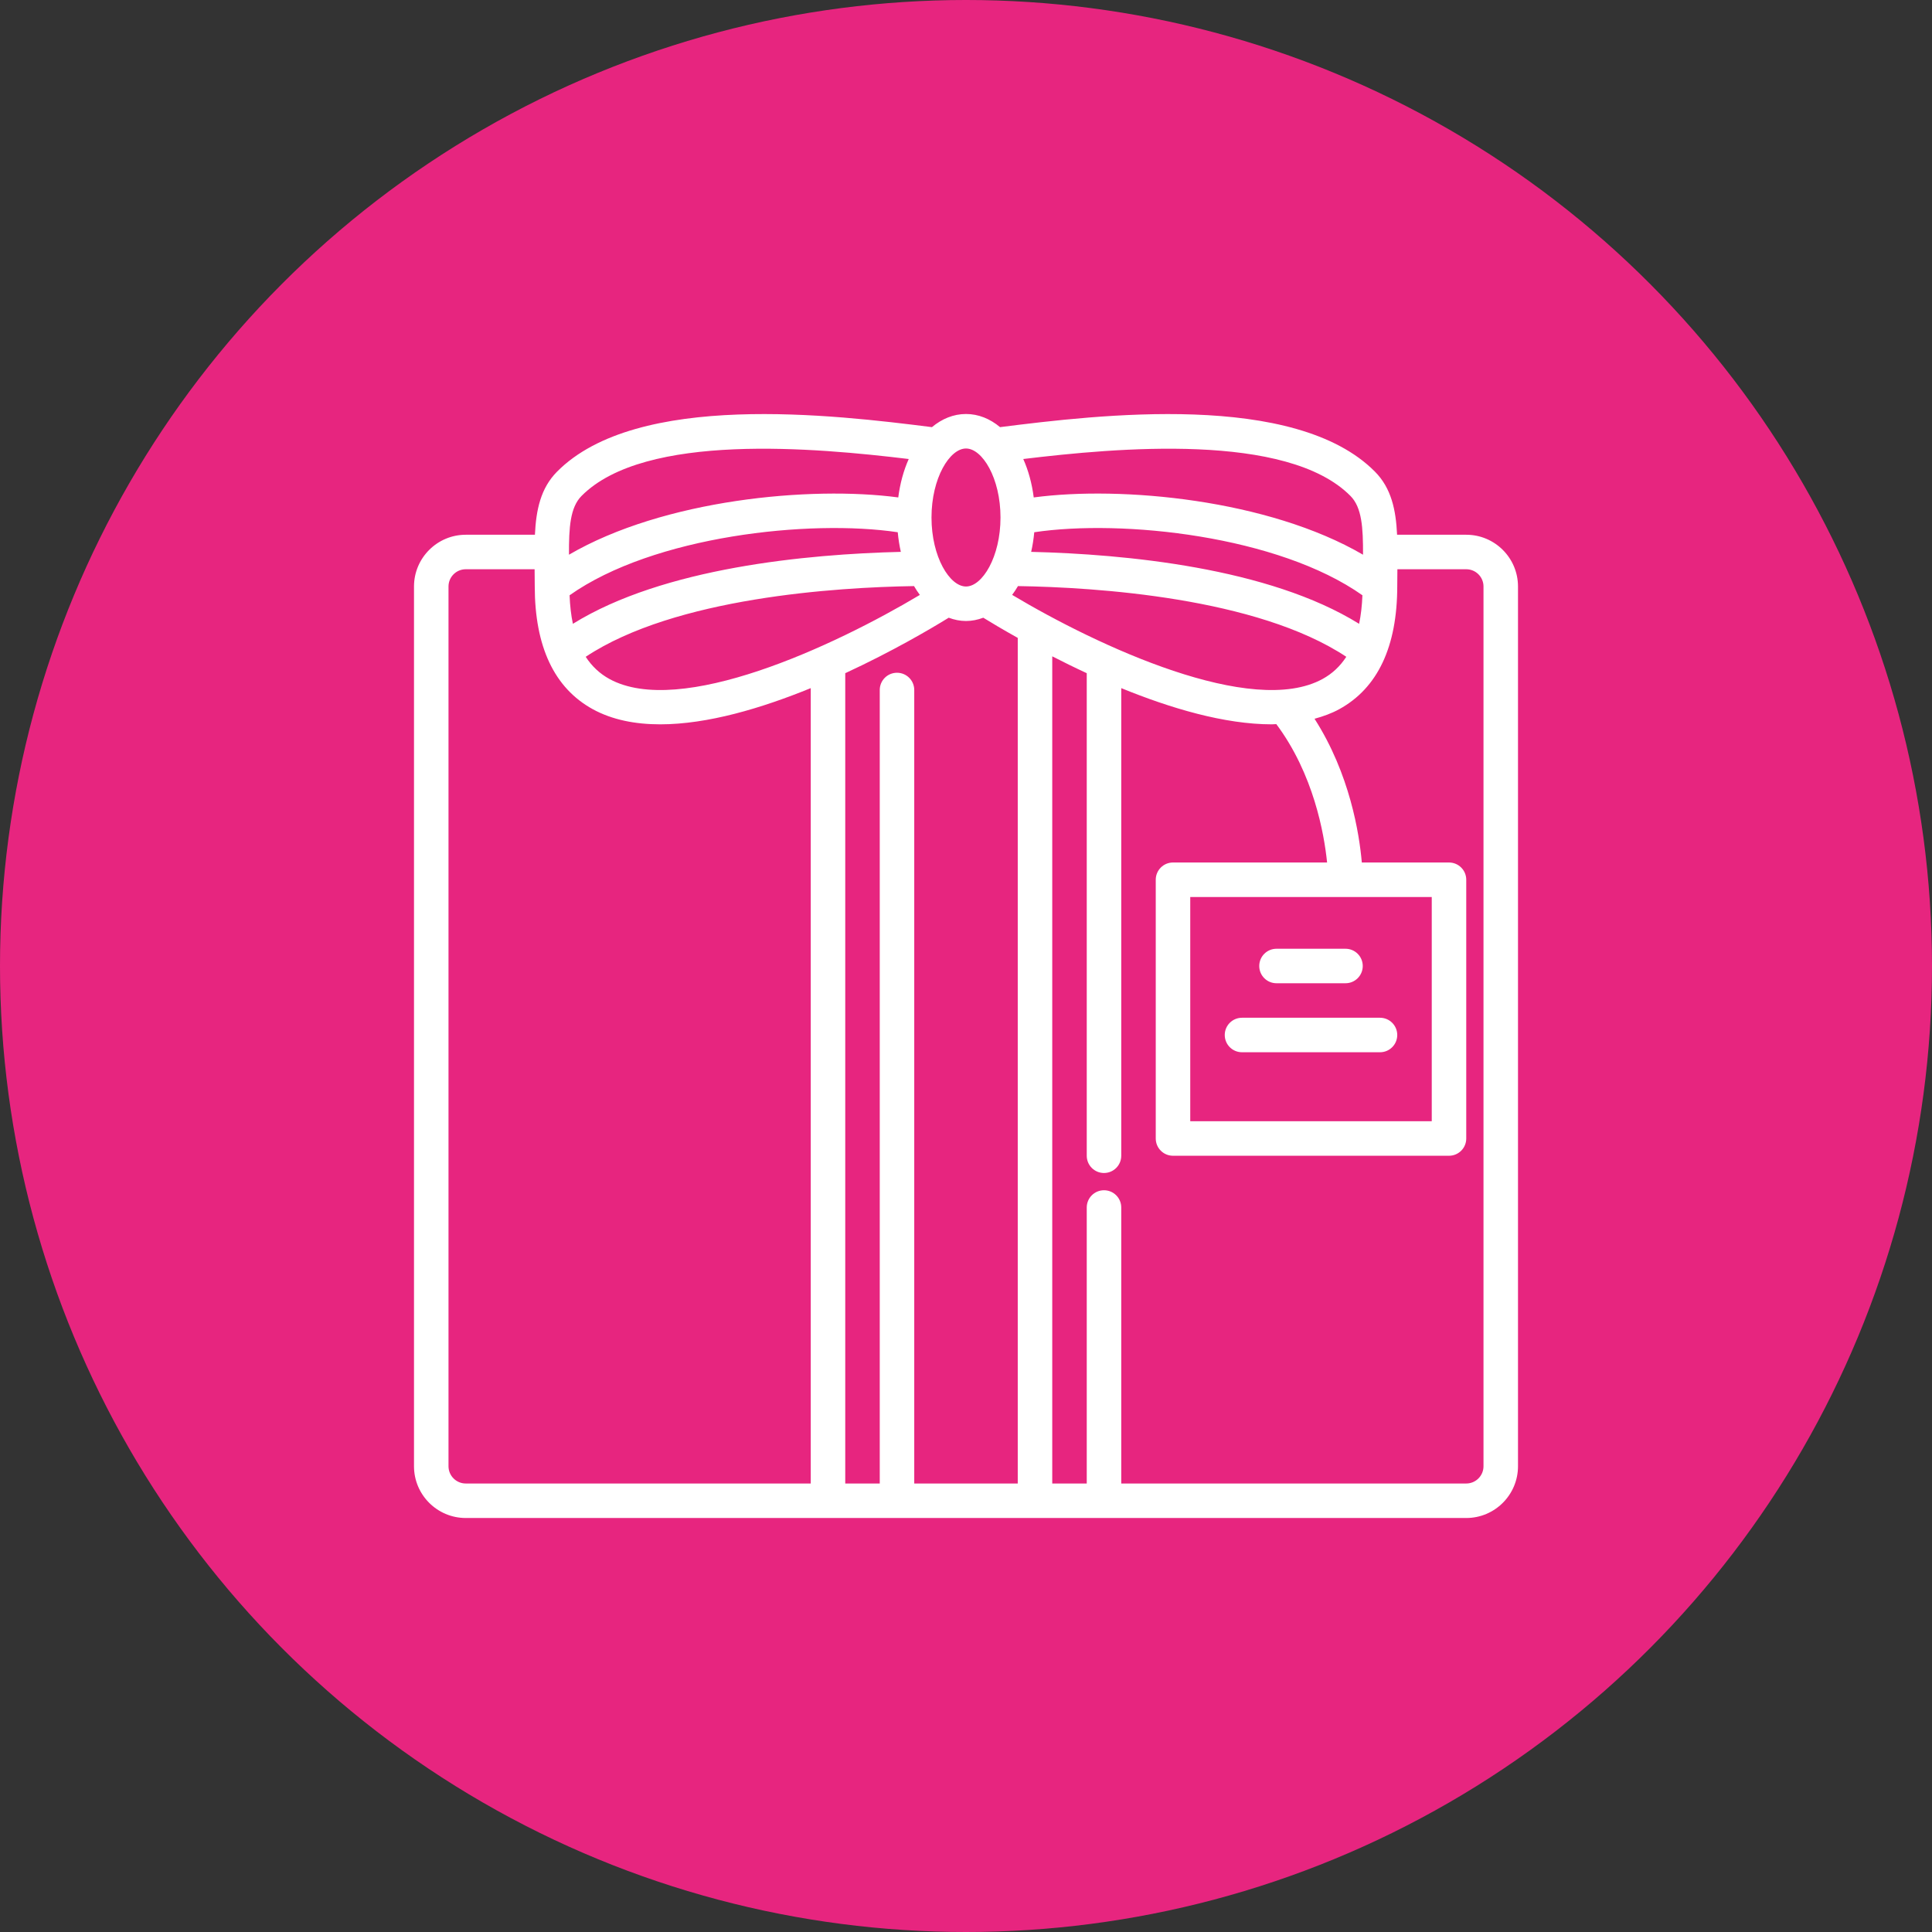 <svg width="70" height="70" viewBox="0 0 70 70" fill="none" xmlns="http://www.w3.org/2000/svg">
<rect x="0" y="0" width="70" height="70" fill="#333333" stroke="none"/>
<circle cx="35" cy="35" r="35" fill="#E7257F"/>
<g clip-path="url(#clip0_2986_4818)">
<path d="M53.125 19.375H50.619C50.577 18.472 50.41 17.688 49.819 17.091C46.925 14.168 39.784 15.028 36.234 15.476C35.871 15.173 35.452 15 35 15C34.548 15 34.129 15.173 33.766 15.476C30.216 15.028 23.075 14.168 20.181 17.091C19.59 17.688 19.423 18.472 19.381 19.375H16.875C15.841 19.375 15 20.216 15 21.25V53.125C15 54.159 15.841 55 16.875 55H53.125C54.159 55 55 54.159 55 53.125V21.25C55 20.216 54.159 19.375 53.125 19.375ZM36.672 21.554C36.747 21.454 36.817 21.348 36.883 21.235C39.688 21.279 45.536 21.647 48.779 23.797C48.556 24.139 48.272 24.407 47.92 24.6C45.363 26.004 39.797 23.421 36.672 21.554ZM32.5 24.375C32.154 24.375 31.875 24.655 31.875 25V53.75H30.625V24.391C32.331 23.602 33.727 22.78 34.374 22.381C34.574 22.456 34.783 22.5 35 22.5C35.217 22.5 35.426 22.456 35.626 22.381C35.91 22.556 36.337 22.811 36.875 23.112V53.75H33.125V25C33.125 24.655 32.846 24.375 32.5 24.375ZM32.527 19.284C32.55 19.53 32.587 19.767 32.639 19.995C29.243 20.078 24.036 20.566 20.757 22.602C20.691 22.29 20.652 21.945 20.637 21.568C23.683 19.416 29.328 18.807 32.527 19.284ZM33.117 21.235C33.183 21.348 33.253 21.455 33.328 21.555C30.203 23.421 24.638 26.004 22.08 24.6C21.729 24.407 21.444 24.139 21.221 23.797C24.464 21.647 30.312 21.279 33.117 21.235ZM49.363 21.568C49.348 21.945 49.309 22.29 49.243 22.602C45.964 20.566 40.757 20.078 37.361 19.995C37.413 19.767 37.45 19.53 37.473 19.284C40.671 18.807 46.317 19.415 49.363 21.568ZM48.931 17.97C49.343 18.386 49.389 19.111 49.385 20.098C45.954 18.097 40.631 17.598 37.454 18.023C37.389 17.513 37.259 17.042 37.075 16.631C40.429 16.226 46.636 15.652 48.931 17.97ZM35 16.25C35.59 16.25 36.25 17.319 36.25 18.75C36.25 20.181 35.59 21.25 35 21.25C34.41 21.25 33.75 20.181 33.75 18.75C33.75 17.319 34.41 16.25 35 16.25ZM32.925 16.631C32.741 17.042 32.611 17.513 32.546 18.023C29.369 17.599 24.046 18.098 20.615 20.098C20.611 19.111 20.657 18.386 21.069 17.97C23.364 15.653 29.572 16.226 32.925 16.631ZM16.25 53.125V21.25C16.25 20.905 16.53 20.625 16.875 20.625H19.37C19.373 20.823 19.375 21.025 19.375 21.235C19.375 23.429 20.083 24.93 21.478 25.696C22.183 26.082 23.018 26.244 23.921 26.244C25.637 26.244 27.596 25.659 29.375 24.932V53.75H16.875C16.53 53.75 16.25 53.469 16.25 53.125ZM53.75 53.125C53.75 53.469 53.47 53.75 53.125 53.75H40.625V43.75C40.625 43.405 40.346 43.125 40 43.125C39.654 43.125 39.375 43.405 39.375 43.75V53.75H38.125V23.78C38.518 23.981 38.934 24.187 39.375 24.391V41.875C39.375 42.22 39.654 42.5 40 42.5C40.346 42.5 40.625 42.22 40.625 41.875V24.932C42.404 25.659 44.363 26.244 46.079 26.244C46.135 26.244 46.188 26.237 46.243 26.236C47.594 28.044 47.977 30.206 48.083 31.25H42.5C42.154 31.25 41.875 31.53 41.875 31.875V41.25C41.875 41.595 42.154 41.875 42.5 41.875H52.5C52.846 41.875 53.125 41.595 53.125 41.25V31.875C53.125 31.53 52.846 31.25 52.5 31.25H49.341C49.251 30.208 48.907 28.039 47.628 26.042C47.942 25.956 48.245 25.848 48.522 25.696C49.917 24.93 50.625 23.429 50.625 21.235C50.625 21.025 50.627 20.823 50.63 20.625H53.125C53.47 20.625 53.75 20.905 53.75 21.25V53.125ZM51.875 32.5V40.625H43.125V32.5H51.875Z" fill="white"/>
<path d="M46.25 35.625H48.75C49.096 35.625 49.375 35.345 49.375 35C49.375 34.655 49.096 34.375 48.75 34.375H46.25C45.904 34.375 45.625 34.655 45.625 35C45.625 35.345 45.904 35.625 46.25 35.625Z" fill="white"/>
<path d="M45 38.125H50C50.346 38.125 50.625 37.845 50.625 37.5C50.625 37.155 50.346 36.875 50 36.875H45C44.654 36.875 44.375 37.155 44.375 37.5C44.375 37.845 44.654 38.125 45 38.125Z" fill="white"/>
</g>
<defs>
<clipPath id="clip0_2986_4818">
<rect width="40" height="40" fill="white" transform="translate(15 15)"/>
</clipPath>
</defs>
</svg>
